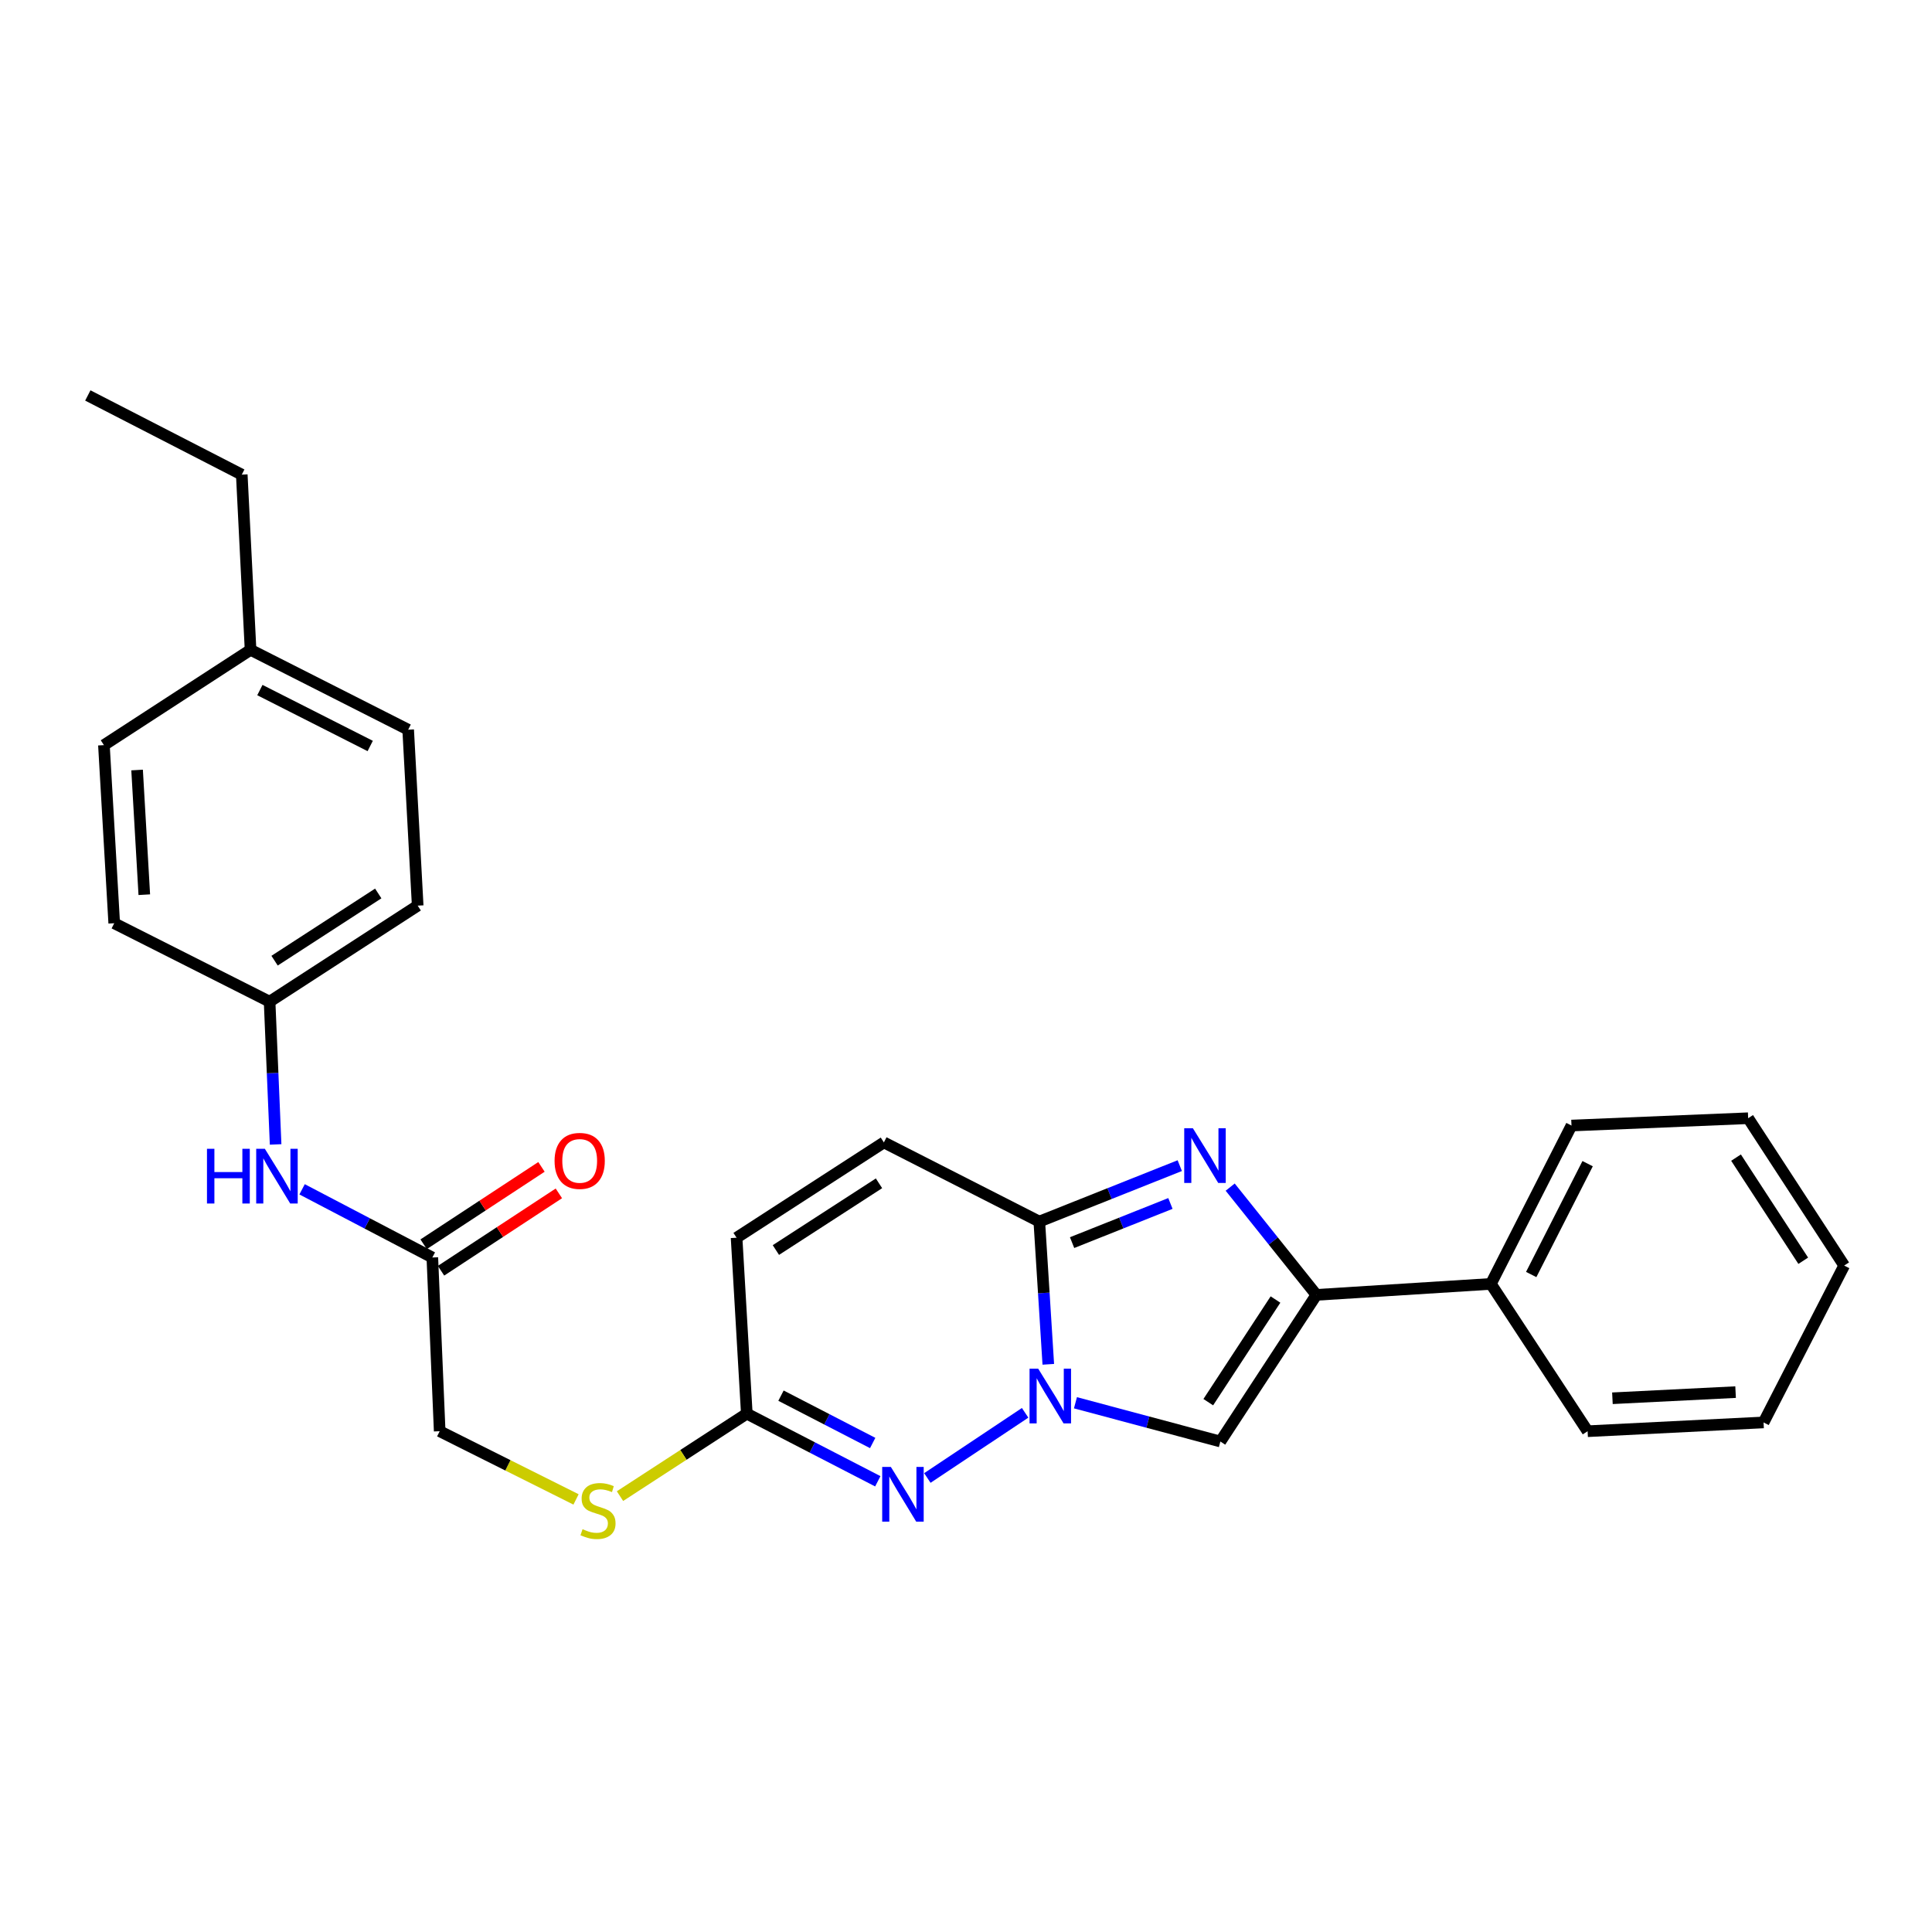 <?xml version='1.0' encoding='iso-8859-1'?>
<svg version='1.1' baseProfile='full'
              xmlns='http://www.w3.org/2000/svg'
                      xmlns:rdkit='http://www.rdkit.org/xml'
                      xmlns:xlink='http://www.w3.org/1999/xlink'
                  xml:space='preserve'
width='1000px' height='1000px' viewBox='0 0 1000 1000'>
<!-- END OF HEADER -->
<rect style='opacity:1.0;fill:#FFFFFF;stroke:none' width='1000' height='1000' x='0' y='0'> </rect>
<path class='bond-1' d='M 542.597,706.164 L 540.268,669.226' style='fill:none;fill-rule:evenodd;stroke:#0000FF;stroke-width:6px;stroke-linecap:butt;stroke-linejoin:miter;stroke-opacity:1' />
<path class='bond-1' d='M 540.268,669.226 L 537.94,632.287' style='fill:none;fill-rule:evenodd;stroke:#000000;stroke-width:6px;stroke-linecap:butt;stroke-linejoin:miter;stroke-opacity:1' />
<path class='bond-3' d='M 530.601,731.274 L 480.002,765.006' style='fill:none;fill-rule:evenodd;stroke:#0000FF;stroke-width:6px;stroke-linecap:butt;stroke-linejoin:miter;stroke-opacity:1' />
<path class='bond-4' d='M 556.651,726.067 L 594.157,736.095' style='fill:none;fill-rule:evenodd;stroke:#0000FF;stroke-width:6px;stroke-linecap:butt;stroke-linejoin:miter;stroke-opacity:1' />
<path class='bond-4' d='M 594.157,736.095 L 631.663,746.124' style='fill:none;fill-rule:evenodd;stroke:#000000;stroke-width:6px;stroke-linecap:butt;stroke-linejoin:miter;stroke-opacity:1' />
<path class='bond-0' d='M 610.645,603.333 L 574.292,617.81' style='fill:none;fill-rule:evenodd;stroke:#0000FF;stroke-width:6px;stroke-linecap:butt;stroke-linejoin:miter;stroke-opacity:1' />
<path class='bond-0' d='M 574.292,617.81 L 537.94,632.287' style='fill:none;fill-rule:evenodd;stroke:#000000;stroke-width:6px;stroke-linecap:butt;stroke-linejoin:miter;stroke-opacity:1' />
<path class='bond-0' d='M 605.806,622.909 L 580.359,633.043' style='fill:none;fill-rule:evenodd;stroke:#0000FF;stroke-width:6px;stroke-linecap:butt;stroke-linejoin:miter;stroke-opacity:1' />
<path class='bond-0' d='M 580.359,633.043 L 554.912,643.177' style='fill:none;fill-rule:evenodd;stroke:#000000;stroke-width:6px;stroke-linecap:butt;stroke-linejoin:miter;stroke-opacity:1' />
<path class='bond-27' d='M 636.741,614.448 L 659.052,642.337' style='fill:none;fill-rule:evenodd;stroke:#0000FF;stroke-width:6px;stroke-linecap:butt;stroke-linejoin:miter;stroke-opacity:1' />
<path class='bond-27' d='M 659.052,642.337 L 681.363,670.227' style='fill:none;fill-rule:evenodd;stroke:#000000;stroke-width:6px;stroke-linecap:butt;stroke-linejoin:miter;stroke-opacity:1' />
<path class='bond-6' d='M 537.94,632.287 L 457.497,591.314' style='fill:none;fill-rule:evenodd;stroke:#000000;stroke-width:6px;stroke-linecap:butt;stroke-linejoin:miter;stroke-opacity:1' />
<path class='bond-2' d='M 681.363,670.227 L 631.663,746.124' style='fill:none;fill-rule:evenodd;stroke:#000000;stroke-width:6px;stroke-linecap:butt;stroke-linejoin:miter;stroke-opacity:1' />
<path class='bond-2' d='M 660.191,672.629 L 625.401,725.757' style='fill:none;fill-rule:evenodd;stroke:#000000;stroke-width:6px;stroke-linecap:butt;stroke-linejoin:miter;stroke-opacity:1' />
<path class='bond-11' d='M 681.363,670.227 L 771.68,664.543' style='fill:none;fill-rule:evenodd;stroke:#000000;stroke-width:6px;stroke-linecap:butt;stroke-linejoin:miter;stroke-opacity:1' />
<path class='bond-5' d='M 454.348,766.714 L 420.447,749.209' style='fill:none;fill-rule:evenodd;stroke:#0000FF;stroke-width:6px;stroke-linecap:butt;stroke-linejoin:miter;stroke-opacity:1' />
<path class='bond-5' d='M 420.447,749.209 L 386.546,731.704' style='fill:none;fill-rule:evenodd;stroke:#000000;stroke-width:6px;stroke-linecap:butt;stroke-linejoin:miter;stroke-opacity:1' />
<path class='bond-5' d='M 451.7,746.893 L 427.97,734.64' style='fill:none;fill-rule:evenodd;stroke:#0000FF;stroke-width:6px;stroke-linecap:butt;stroke-linejoin:miter;stroke-opacity:1' />
<path class='bond-5' d='M 427.97,734.64 L 404.239,722.387' style='fill:none;fill-rule:evenodd;stroke:#000000;stroke-width:6px;stroke-linecap:butt;stroke-linejoin:miter;stroke-opacity:1' />
<path class='bond-7' d='M 386.546,731.704 L 381.253,640.649' style='fill:none;fill-rule:evenodd;stroke:#000000;stroke-width:6px;stroke-linecap:butt;stroke-linejoin:miter;stroke-opacity:1' />
<path class='bond-10' d='M 386.546,731.704 L 353.725,753.046' style='fill:none;fill-rule:evenodd;stroke:#000000;stroke-width:6px;stroke-linecap:butt;stroke-linejoin:miter;stroke-opacity:1' />
<path class='bond-10' d='M 353.725,753.046 L 320.905,774.388' style='fill:none;fill-rule:evenodd;stroke:#CCCC00;stroke-width:6px;stroke-linecap:butt;stroke-linejoin:miter;stroke-opacity:1' />
<path class='bond-28' d='M 457.497,591.314 L 381.253,640.649' style='fill:none;fill-rule:evenodd;stroke:#000000;stroke-width:6px;stroke-linecap:butt;stroke-linejoin:miter;stroke-opacity:1' />
<path class='bond-28' d='M 454.968,612.48 L 401.597,647.015' style='fill:none;fill-rule:evenodd;stroke:#000000;stroke-width:6px;stroke-linecap:butt;stroke-linejoin:miter;stroke-opacity:1' />
<path class='bond-8' d='M 223.775,650.879 L 227.582,740.795' style='fill:none;fill-rule:evenodd;stroke:#000000;stroke-width:6px;stroke-linecap:butt;stroke-linejoin:miter;stroke-opacity:1' />
<path class='bond-9' d='M 223.775,650.879 L 190.067,633.233' style='fill:none;fill-rule:evenodd;stroke:#000000;stroke-width:6px;stroke-linecap:butt;stroke-linejoin:miter;stroke-opacity:1' />
<path class='bond-9' d='M 190.067,633.233 L 156.36,615.587' style='fill:none;fill-rule:evenodd;stroke:#0000FF;stroke-width:6px;stroke-linecap:butt;stroke-linejoin:miter;stroke-opacity:1' />
<path class='bond-12' d='M 228.275,657.732 L 258.769,637.708' style='fill:none;fill-rule:evenodd;stroke:#000000;stroke-width:6px;stroke-linecap:butt;stroke-linejoin:miter;stroke-opacity:1' />
<path class='bond-12' d='M 258.769,637.708 L 289.264,617.684' style='fill:none;fill-rule:evenodd;stroke:#FF0000;stroke-width:6px;stroke-linecap:butt;stroke-linejoin:miter;stroke-opacity:1' />
<path class='bond-12' d='M 219.275,644.026 L 249.77,624.002' style='fill:none;fill-rule:evenodd;stroke:#000000;stroke-width:6px;stroke-linecap:butt;stroke-linejoin:miter;stroke-opacity:1' />
<path class='bond-12' d='M 249.77,624.002 L 280.265,603.978' style='fill:none;fill-rule:evenodd;stroke:#FF0000;stroke-width:6px;stroke-linecap:butt;stroke-linejoin:miter;stroke-opacity:1' />
<path class='bond-14' d='M 142.658,592.357 L 141.1,555.408' style='fill:none;fill-rule:evenodd;stroke:#0000FF;stroke-width:6px;stroke-linecap:butt;stroke-linejoin:miter;stroke-opacity:1' />
<path class='bond-14' d='M 141.1,555.408 L 139.543,518.46' style='fill:none;fill-rule:evenodd;stroke:#000000;stroke-width:6px;stroke-linecap:butt;stroke-linejoin:miter;stroke-opacity:1' />
<path class='bond-13' d='M 298.157,776.098 L 262.87,758.447' style='fill:none;fill-rule:evenodd;stroke:#CCCC00;stroke-width:6px;stroke-linecap:butt;stroke-linejoin:miter;stroke-opacity:1' />
<path class='bond-13' d='M 262.87,758.447 L 227.582,740.795' style='fill:none;fill-rule:evenodd;stroke:#000000;stroke-width:6px;stroke-linecap:butt;stroke-linejoin:miter;stroke-opacity:1' />
<path class='bond-20' d='M 771.68,664.543 L 813.4,582.579' style='fill:none;fill-rule:evenodd;stroke:#000000;stroke-width:6px;stroke-linecap:butt;stroke-linejoin:miter;stroke-opacity:1' />
<path class='bond-20' d='M 792.55,659.686 L 821.754,602.311' style='fill:none;fill-rule:evenodd;stroke:#000000;stroke-width:6px;stroke-linecap:butt;stroke-linejoin:miter;stroke-opacity:1' />
<path class='bond-21' d='M 771.68,664.543 L 821.743,740.795' style='fill:none;fill-rule:evenodd;stroke:#000000;stroke-width:6px;stroke-linecap:butt;stroke-linejoin:miter;stroke-opacity:1' />
<path class='bond-16' d='M 139.543,518.46 L 59.118,477.869' style='fill:none;fill-rule:evenodd;stroke:#000000;stroke-width:6px;stroke-linecap:butt;stroke-linejoin:miter;stroke-opacity:1' />
<path class='bond-17' d='M 139.543,518.46 L 216.196,468.76' style='fill:none;fill-rule:evenodd;stroke:#000000;stroke-width:6px;stroke-linecap:butt;stroke-linejoin:miter;stroke-opacity:1' />
<path class='bond-17' d='M 142.121,497.247 L 195.778,462.457' style='fill:none;fill-rule:evenodd;stroke:#000000;stroke-width:6px;stroke-linecap:butt;stroke-linejoin:miter;stroke-opacity:1' />
<path class='bond-15' d='M 129.687,336.35 L 211.268,377.696' style='fill:none;fill-rule:evenodd;stroke:#000000;stroke-width:6px;stroke-linecap:butt;stroke-linejoin:miter;stroke-opacity:1' />
<path class='bond-15' d='M 134.512,357.177 L 191.618,386.12' style='fill:none;fill-rule:evenodd;stroke:#000000;stroke-width:6px;stroke-linecap:butt;stroke-linejoin:miter;stroke-opacity:1' />
<path class='bond-22' d='M 129.687,336.35 L 125.141,245.669' style='fill:none;fill-rule:evenodd;stroke:#000000;stroke-width:6px;stroke-linecap:butt;stroke-linejoin:miter;stroke-opacity:1' />
<path class='bond-30' d='M 129.687,336.35 L 53.789,385.676' style='fill:none;fill-rule:evenodd;stroke:#000000;stroke-width:6px;stroke-linecap:butt;stroke-linejoin:miter;stroke-opacity:1' />
<path class='bond-18' d='M 59.118,477.869 L 53.789,385.676' style='fill:none;fill-rule:evenodd;stroke:#000000;stroke-width:6px;stroke-linecap:butt;stroke-linejoin:miter;stroke-opacity:1' />
<path class='bond-18' d='M 74.688,463.094 L 70.958,398.559' style='fill:none;fill-rule:evenodd;stroke:#000000;stroke-width:6px;stroke-linecap:butt;stroke-linejoin:miter;stroke-opacity:1' />
<path class='bond-19' d='M 216.196,468.76 L 211.268,377.696' style='fill:none;fill-rule:evenodd;stroke:#000000;stroke-width:6px;stroke-linecap:butt;stroke-linejoin:miter;stroke-opacity:1' />
<path class='bond-25' d='M 813.4,582.579 L 904.846,578.789' style='fill:none;fill-rule:evenodd;stroke:#000000;stroke-width:6px;stroke-linecap:butt;stroke-linejoin:miter;stroke-opacity:1' />
<path class='bond-24' d='M 821.743,740.795 L 912.817,736.25' style='fill:none;fill-rule:evenodd;stroke:#000000;stroke-width:6px;stroke-linecap:butt;stroke-linejoin:miter;stroke-opacity:1' />
<path class='bond-24' d='M 834.587,723.737 L 898.338,720.555' style='fill:none;fill-rule:evenodd;stroke:#000000;stroke-width:6px;stroke-linecap:butt;stroke-linejoin:miter;stroke-opacity:1' />
<path class='bond-23' d='M 125.141,245.669 L 45.455,204.687' style='fill:none;fill-rule:evenodd;stroke:#000000;stroke-width:6px;stroke-linecap:butt;stroke-linejoin:miter;stroke-opacity:1' />
<path class='bond-26' d='M 912.817,736.25 L 954.545,655.051' style='fill:none;fill-rule:evenodd;stroke:#000000;stroke-width:6px;stroke-linecap:butt;stroke-linejoin:miter;stroke-opacity:1' />
<path class='bond-29' d='M 904.846,578.789 L 954.545,655.051' style='fill:none;fill-rule:evenodd;stroke:#000000;stroke-width:6px;stroke-linecap:butt;stroke-linejoin:miter;stroke-opacity:1' />
<path class='bond-29' d='M 898.564,599.181 L 933.354,652.564' style='fill:none;fill-rule:evenodd;stroke:#000000;stroke-width:6px;stroke-linecap:butt;stroke-linejoin:miter;stroke-opacity:1' />
<path  class='atom-0' d='M 537.373 708.426
L 546.653 723.426
Q 547.573 724.906, 549.053 727.586
Q 550.533 730.266, 550.613 730.426
L 550.613 708.426
L 554.373 708.426
L 554.373 736.746
L 550.493 736.746
L 540.533 720.346
Q 539.373 718.426, 538.133 716.226
Q 536.933 714.026, 536.573 713.346
L 536.573 736.746
L 532.893 736.746
L 532.893 708.426
L 537.373 708.426
' fill='#0000FF'/>
<path  class='atom-1' d='M 617.433 583.977
L 626.713 598.977
Q 627.633 600.457, 629.113 603.137
Q 630.593 605.817, 630.673 605.977
L 630.673 583.977
L 634.433 583.977
L 634.433 612.297
L 630.553 612.297
L 620.593 595.897
Q 619.433 593.977, 618.193 591.777
Q 616.993 589.577, 616.633 588.897
L 616.633 612.297
L 612.953 612.297
L 612.953 583.977
L 617.433 583.977
' fill='#0000FF'/>
<path  class='atom-4' d='M 461.102 759.273
L 470.382 774.273
Q 471.302 775.753, 472.782 778.433
Q 474.262 781.113, 474.342 781.273
L 474.342 759.273
L 478.102 759.273
L 478.102 787.593
L 474.222 787.593
L 464.262 771.193
Q 463.102 769.273, 461.862 767.073
Q 460.662 764.873, 460.302 764.193
L 460.302 787.593
L 456.622 787.593
L 456.622 759.273
L 461.102 759.273
' fill='#0000FF'/>
<path  class='atom-10' d='M 107.13 594.617
L 110.97 594.617
L 110.97 606.657
L 125.45 606.657
L 125.45 594.617
L 129.29 594.617
L 129.29 622.937
L 125.45 622.937
L 125.45 609.857
L 110.97 609.857
L 110.97 622.937
L 107.13 622.937
L 107.13 594.617
' fill='#0000FF'/>
<path  class='atom-10' d='M 137.09 594.617
L 146.37 609.617
Q 147.29 611.097, 148.77 613.777
Q 150.25 616.457, 150.33 616.617
L 150.33 594.617
L 154.09 594.617
L 154.09 622.937
L 150.21 622.937
L 140.25 606.537
Q 139.09 604.617, 137.85 602.417
Q 136.65 600.217, 136.29 599.537
L 136.29 622.937
L 132.61 622.937
L 132.61 594.617
L 137.09 594.617
' fill='#0000FF'/>
<path  class='atom-11' d='M 301.528 791.506
Q 301.848 791.626, 303.168 792.186
Q 304.488 792.746, 305.928 793.106
Q 307.408 793.426, 308.848 793.426
Q 311.528 793.426, 313.088 792.146
Q 314.648 790.826, 314.648 788.546
Q 314.648 786.986, 313.848 786.026
Q 313.088 785.066, 311.888 784.546
Q 310.688 784.026, 308.688 783.426
Q 306.168 782.666, 304.648 781.946
Q 303.168 781.226, 302.088 779.706
Q 301.048 778.186, 301.048 775.626
Q 301.048 772.066, 303.448 769.866
Q 305.888 767.666, 310.688 767.666
Q 313.968 767.666, 317.688 769.226
L 316.768 772.306
Q 313.368 770.906, 310.808 770.906
Q 308.048 770.906, 306.528 772.066
Q 305.008 773.186, 305.048 775.146
Q 305.048 776.666, 305.808 777.586
Q 306.608 778.506, 307.728 779.026
Q 308.888 779.546, 310.808 780.146
Q 313.368 780.946, 314.888 781.746
Q 316.408 782.546, 317.488 784.186
Q 318.608 785.786, 318.608 788.546
Q 318.608 792.466, 315.968 794.586
Q 313.368 796.666, 309.008 796.666
Q 306.488 796.666, 304.568 796.106
Q 302.688 795.586, 300.448 794.666
L 301.528 791.506
' fill='#CCCC00'/>
<path  class='atom-13' d='M 287.046 600.877
Q 287.046 594.077, 290.406 590.277
Q 293.766 586.477, 300.046 586.477
Q 306.326 586.477, 309.686 590.277
Q 313.046 594.077, 313.046 600.877
Q 313.046 607.757, 309.646 611.677
Q 306.246 615.557, 300.046 615.557
Q 293.806 615.557, 290.406 611.677
Q 287.046 607.797, 287.046 600.877
M 300.046 612.357
Q 304.366 612.357, 306.686 609.477
Q 309.046 606.557, 309.046 600.877
Q 309.046 595.317, 306.686 592.517
Q 304.366 589.677, 300.046 589.677
Q 295.726 589.677, 293.366 592.477
Q 291.046 595.277, 291.046 600.877
Q 291.046 606.597, 293.366 609.477
Q 295.726 612.357, 300.046 612.357
' fill='#FF0000'/>
</svg>
